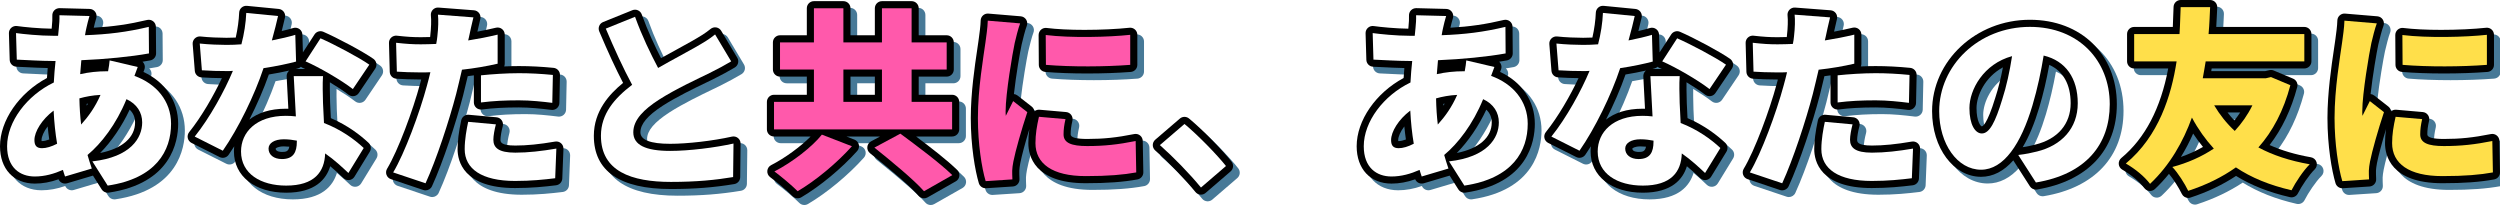 <?xml version="1.0" encoding="utf-8"?>
<!-- Generator: Adobe Illustrator 16.0.0, SVG Export Plug-In . SVG Version: 6.00 Build 0)  -->
<!DOCTYPE svg PUBLIC "-//W3C//DTD SVG 1.1//EN" "http://www.w3.org/Graphics/SVG/1.1/DTD/svg11.dtd">
<svg version="1.1" id="图层_1" xmlns="http://www.w3.org/2000/svg" xmlns:xlink="http://www.w3.org/1999/xlink" x="0px" y="0px"
	 viewBox="0 0 748.159 65" enable-background="new 0 0 748.159 65" xml:space="preserve">
<defs>
    <filter id="f2" x="0" y="0" width="200%" height="200%">
		<feOffset result="offOut" in="SourceGraphic" dx="2" dy="2" />
		<feGaussianBlur result="blurOut" in="offOut" stdDeviation="3" />
		<feBlend in="SourceGraphic" in2="blurOut" mode="normal" />
    </filter>
</defs>
<g>
	<g opacity="0.8" filter="url(#f2)">
		<path fill="#19577D" d="M42.934,21.527c0.097-0.27,0.184-0.505,0.258-0.691c0.23-0.575,0.198-1.222-0.088-1.771
			c-0.119-0.227-0.275-0.429-0.461-0.596c0.812-0.126,1.587-0.256,2.322-0.39c1.016-0.186,1.751-1.074,1.744-2.107l-0.058-7.946
			c-0.005-0.648-0.305-1.258-0.815-1.658c-0.51-0.399-1.173-0.544-1.805-0.394C38.688,7.25,33.781,7.968,28.058,8.29
			c0.203-0.869,0.414-1.767,0.751-2.877c0.193-0.635,0.079-1.324-0.31-1.862c-0.388-0.539-1.006-0.864-1.669-0.882l-8.99-0.232
			c-0.581-0.003-1.163,0.217-1.576,0.641s-0.631,1-0.602,1.591c0.042,0.822-0.02,2.13-0.166,3.51l-0.041,0.403
			C11.653,8.541,7.138,8.085,5.095,7.793C4.473,7.704,3.846,7.895,3.378,8.313C2.91,8.73,2.65,9.333,2.669,9.96l0.232,7.946
			c0.033,1.116,0.923,2.017,2.039,2.062C5.74,20,6.671,20.047,7.67,20.097c2.124,0.106,4.479,0.224,6.609,0.264
			c-0.086,0.974-0.162,1.97-0.226,2.985C5.722,27.815,0,36.058,0,43.769c0,6.789,4.09,11.174,10.42,11.174
			c2.305,0,4.643-0.422,7.095-1.285c0.424,0.986,1.524,1.505,2.559,1.197l7.75-2.302l2.607,4.126c0.394,0.622,1.075,0.99,1.797,0.99
			c0.104,0,0.208-0.008,0.312-0.023c18.755-2.775,20.78-15.334,20.78-20.604C53.319,30.246,49.478,24.574,42.934,21.527z
			 M14.737,41.745c-0.825,0.313-1.57,0.479-2.171,0.479c-0.046,0-0.086-0.002-0.122-0.004c-0.008-0.076-0.014-0.178-0.014-0.307
			c0-1.006,0.653-2.525,1.832-4.078C14.394,39.179,14.552,40.483,14.737,41.745z M26.344,31.003
			c-0.126,0.209-0.256,0.416-0.388,0.623c-0.008-0.178-0.015-0.356-0.022-0.536C26.071,31.06,26.208,31.031,26.344,31.003z
			 M38.8,32.814c1.07,1.001,1.625,2.295,1.625,3.821c0,4.516-3.857,7.839-10.456,9.152C33.39,42.315,36.477,37.786,38.8,32.814z"/>
		<path fill="#19577D" d="M111.744,17.608c-3.287-2.295-10.883-6.304-14.982-8.093c-0.955-0.418-2.07-0.081-2.636,0.793
			l-3.475,5.371l-0.154-5.322c-0.019-0.662-0.346-1.277-0.883-1.664c-0.537-0.386-1.225-0.5-1.858-0.309
			c-0.999,0.303-2.162,0.61-3.448,0.911c0.457-1.779,0.786-3.19,0.977-4.034c0.134-0.595,0.007-1.219-0.351-1.713
			c-0.357-0.495-0.91-0.812-1.517-0.871L73.904,1.75c-0.581-0.056-1.163,0.129-1.604,0.514c-0.441,0.385-0.704,0.934-0.727,1.519
			c-0.09,2.295-0.449,4.896-1.023,7.458c-0.927,0.046-1.842,0.069-2.768,0.069c-2.002,0-5.289-0.123-7.774-0.394
			c-0.636-0.071-1.257,0.148-1.711,0.589c-0.454,0.441-0.688,1.063-0.638,1.694l0.638,8.004c0.083,1.052,0.927,1.884,1.981,1.953
			c2.056,0.134,3.993,0.207,6.121,0.229c-2.436,5.17-6.054,11.512-9.786,16.153c-0.402,0.5-0.557,1.155-0.421,1.782
			c0.136,0.628,0.548,1.16,1.122,1.449l8.41,4.233c0.944,0.476,2.096,0.185,2.701-0.685c0.556-0.799,1.116-1.646,1.676-2.532
			c-0.064,0.515-0.096,1.032-0.096,1.55c0,7.377,6.285,12.334,15.64,12.334c8.679,0,11.996-4.049,13.182-7.92
			c1.416,1.172,2.663,2.34,3.745,3.354l0.238,0.223c0.466,0.437,1.101,0.639,1.738,0.555c0.633-0.086,1.194-0.451,1.528-0.996
			l4.582-7.482c0.526-0.859,0.377-1.971-0.358-2.66c-2.346-2.202-6.148-5.193-11.289-7.393l-0.046-0.938
			c-0.073-1.475-0.138-2.777-0.175-3.619l-0.034-1.499c-0.04-1.631-0.078-3.197-0.045-4.674c2.18,1.31,4.204,2.645,5.579,3.717
			c0.465,0.362,1.06,0.515,1.641,0.423c0.582-0.092,1.1-0.422,1.429-0.911l4.93-7.308C112.938,19.578,112.696,18.273,111.744,17.608
			z M84.95,43.808c0.521,0,1.066,0.029,1.643,0.09c-0.285,1.48-1.08,1.574-2.223,1.574c-0.313,0-1.876-0.049-1.878-1.008
			C82.542,44.356,83.17,43.808,84.95,43.808z M80.458,22.298c2.1-0.341,4.208-0.75,6.124-1.187c-0.077,0.061-0.149,0.127-0.217,0.2
			c-0.401,0.423-0.611,0.993-0.58,1.576l0.207,3.962c0.094,1.815,0.195,3.775,0.298,5.697c-0.251-0.007-0.504-0.01-0.76-0.01
			c-4.779,0-8.382,1.276-10.907,3.256C76.886,31.358,78.943,26.634,80.458,22.298z M90.057,19.976
			c0.161,0.139,0.343,0.253,0.541,0.34c0.238,0.104,0.486,0.214,0.74,0.332h-2.833c0.221-0.057,0.437-0.113,0.649-0.17
			C89.501,20.384,89.808,20.209,90.057,19.976z"/>
		<path fill="#19577D" d="M166.139,42.369c-4.738,0.811-8.531,1.188-11.938,1.188c-4.428,0-4.428-1.146-4.428-1.761
			c0-0.868,0.286-2.563,0.681-4.029c0.163-0.606,0.05-1.253-0.309-1.768s-0.927-0.845-1.552-0.901l-8.294-0.754
			c-1.07-0.096-2.043,0.617-2.271,1.668c-0.735,3.398-1.092,6.22-1.092,8.627c0,3.498,1.677,11.637,17.206,11.637
			c4.852,0,8.762-0.397,12.264-0.827c1.035-0.127,1.825-0.985,1.866-2.026l0.348-8.875c0.025-0.641-0.24-1.258-0.722-1.682
			C167.417,42.444,166.771,42.264,166.139,42.369z"/>
		<path fill="#19577D" d="M139.824,23.453l0.155-0.656c0.61-0.077,1.221-0.159,1.831-0.248v8.111c0,0.61,0.262,1.191,0.721,1.596
			c0.458,0.402,1.063,0.593,1.673,0.514c3.382-0.43,6.805-0.621,11.1-0.621c3.244,0,6.588,0.355,9.718,0.738
			c0.594,0.069,1.196-0.109,1.65-0.504c0.455-0.394,0.721-0.961,0.733-1.563l0.174-8.352c0.023-1.109-0.811-2.05-1.914-2.16
			c-3.487-0.349-7.07-0.533-10.361-0.533c-1.372,0-2.869,0.038-4.42,0.109c0.108-0.255,0.167-0.534,0.167-0.825v-8.7
			c0-0.651-0.298-1.266-0.81-1.669c-0.512-0.404-1.18-0.55-1.813-0.398c-1.813,0.435-3.673,0.829-5.559,1.179
			c0.271-1.249,0.592-2.688,0.864-3.742c0.157-0.609,0.037-1.257-0.33-1.769c-0.366-0.512-0.939-0.835-1.567-0.883l-10.614-0.812
			c-0.634-0.052-1.258,0.19-1.697,0.649c-0.44,0.459-0.651,1.092-0.576,1.724c0.157,1.311,0.085,3.751-0.182,6.01
			c-0.012,0.14-0.026,0.284-0.043,0.434c-0.904,0.029-1.858,0.052-2.768,0.052c-2.397,0-4.077-0.105-7.189-0.451
			c-0.607-0.067-1.221,0.132-1.673,0.548c-0.453,0.416-0.703,1.007-0.686,1.622l0.232,8.642c0.029,1.103,0.898,2,2,2.065
			c2.058,0.121,4.292,0.214,7.416,0.236c-0.012,0.042-0.023,0.084-0.034,0.126c-0.11,0.408-0.22,0.813-0.32,1.199
			c-2.102,7.839-6.565,19.908-9.86,25.379c-0.333,0.552-0.396,1.226-0.174,1.831s0.708,1.076,1.319,1.281l9.686,3.248
			c0.223,0.075,0.451,0.111,0.676,0.111c0.811,0,1.577-0.467,1.932-1.24c3.38-7.365,7.231-19.201,9.291-27.096
			C138.989,27.009,139.407,25.231,139.824,23.453z"/>
		<path fill="#19577D" d="M219.046,40.882c-5.675,1.268-13.284,2.153-18.502,2.153c-5.901,0-8.894-1.158-8.894-3.442
			c0-2.468,2.125-4.998,6.68-7.956c4.084-2.628,9.436-5.206,12.977-6.911c0.748-0.36,1.424-0.686,2.02-0.979
			c2.697-1.349,4.727-2.446,6.58-3.558c1.005-0.604,1.333-1.906,0.731-2.913l-4.813-8.062c-0.318-0.533-0.853-0.9-1.464-1.005
			c-0.61-0.104-1.238,0.062-1.716,0.458c-1.577,1.305-3.424,2.393-5.687,3.686c-1.113,0.647-2.607,1.461-4.337,2.404
			c-1.495,0.814-3.133,1.707-4.804,2.644c-1.749-3.417-3.934-7.992-5.77-13.094c-0.196-0.544-0.604-0.984-1.132-1.22
			c-0.527-0.235-1.127-0.248-1.665-0.031l-8.758,3.538c-0.528,0.213-0.949,0.63-1.167,1.156c-0.218,0.526-0.216,1.119,0.006,1.643
			c2.614,6.179,4.958,11.245,7.134,15.418c-4.107,3.359-8.752,8.429-8.752,15.827c0,10.57,7.76,15.93,23.063,15.93
			c6.981,0,12.831-0.457,18.967-1.479c1.016-0.169,1.764-1.042,1.776-2.073l0.116-10.033c0.007-0.649-0.282-1.267-0.787-1.676
			C220.344,40.896,219.679,40.739,219.046,40.882z"/>
		<path fill="#19577D" d="M274.153,40.849h10.78c1.174,0,2.126-0.951,2.126-2.125v-8.236c0-1.174-0.952-2.126-2.126-2.126h-9.996
			v-5.434h8.372c1.174,0,2.126-0.952,2.126-2.126v-8.12c0-1.174-0.952-2.126-2.126-2.126h-8.372V2.474
			c0-1.174-0.952-2.126-2.126-2.126h-8.874c-1.174,0-2.126,0.952-2.126,2.126v8.082h-7.29V2.474c0-1.174-0.952-2.126-2.126-2.126
			h-8.815c-1.174,0-2.126,0.952-2.126,2.126v8.082h-8.024c-1.174,0-2.126,0.952-2.126,2.126v8.12c0,1.174,0.952,2.126,2.126,2.126
			h8.024v5.434h-9.822c-1.174,0-2.126,0.952-2.126,2.126v8.236c0,1.174,0.952,2.125,2.126,2.125h10.966
			c-3.025,3.041-7.694,6.461-11.818,8.567c-0.656,0.335-1.092,0.987-1.152,1.722s0.266,1.447,0.86,1.885
			c1.841,1.354,4.979,3.969,6.716,5.705c0.685,0.686,1.748,0.818,2.583,0.328c5.652-3.332,12.068-8.646,16.744-13.869
			c0.465-0.52,0.646-1.234,0.483-1.914c-0.163-0.679-0.649-1.234-1.3-1.486l-2.421-0.938h10.08l-2.704,1.453
			c-0.629,0.338-1.046,0.969-1.111,1.68s0.231,1.407,0.789,1.854c7.417,5.936,12.324,10.24,14.583,12.797
			c0.415,0.471,1,0.719,1.594,0.719c0.358,0,0.72-0.09,1.05-0.277l8.468-4.814c0.579-0.329,0.971-0.911,1.057-1.572
			c0.086-0.66-0.142-1.324-0.617-1.791C283.523,47.983,278.488,44.095,274.153,40.849z M261.812,22.928v5.434h-7.29v-5.434H261.812z
			"/>
		<path fill="#19577D" d="M341.191,40.546c-0.491-0.395-1.131-0.551-1.75-0.428c-5.277,1.056-9.225,1.467-14.083,1.467
			c-3.284,0-4.95-0.455-4.95-1.354c0-1.296,0.143-2.41,0.528-4.113c0.135-0.599,0.005-1.227-0.356-1.723
			c-0.362-0.495-0.92-0.811-1.532-0.863l-7.946-0.697c-0.577-0.057-1.133,0.139-1.553,0.49c-0.062-0.557-0.343-1.08-0.805-1.439
			l-4.234-3.306c-0.315-0.247-0.69-0.396-1.08-0.438c0.607-5.527,1.809-12.498,2.311-14.825c0.298-1.342,1.104-4.504,1.517-5.514
			c0.256-0.627,0.199-1.338-0.155-1.916c-0.354-0.577-0.961-0.952-1.635-1.008l-9.686-0.812c-0.582-0.047-1.159,0.145-1.596,0.535
			c-0.436,0.39-0.691,0.942-0.707,1.526c-0.046,1.688-0.328,3.73-0.555,5.372l-0.122,0.893c-0.094,0.687-0.217,1.515-0.358,2.458
			c-0.72,4.833-1.924,12.92-1.924,20.45c0,8.447,1.298,15.793,2.409,19.516c0.27,0.904,1.103,1.518,2.036,1.518
			c0.046,0,0.093-0.002,0.139-0.004l8.003-0.522c1.169-0.076,2.056-1.084,1.984-2.253c-0.054-0.863-0.054-1.875-0.054-2.479
			c0-0.33,0.146-1.557,0.308-2.316c0.439-2.232,1.495-6.154,2.708-10.135c-0.212,1.496-0.309,2.855-0.309,4.215
			c0,3.604,1.671,11.986,17.148,11.986c6.477,0,11.265-0.352,15.524-1.138c1.023-0.188,1.759-1.091,1.739-2.13l-0.174-9.396
			C341.973,41.534,341.682,40.941,341.191,40.546z"/>
		<path fill="#19577D" d="M312.83,21.528c3.646,0.304,7.977,0.464,12.522,0.464c4.597,0,9.108-0.16,13.047-0.463
			c1.107-0.085,1.963-1.009,1.963-2.12v-8.99c0-0.604-0.256-1.179-0.706-1.582c-0.449-0.403-1.049-0.598-1.649-0.532
			c-3.664,0.396-8.697,0.632-13.463,0.632c-4.405,0-8.325-0.197-11.334-0.57c-0.61-0.076-1.217,0.115-1.675,0.521
			c-0.457,0.407-0.717,0.99-0.713,1.602l0.058,8.932C310.887,20.524,311.733,21.437,312.83,21.528z"/>
		<path fill="#19577D" d="M355.833,35.462c-0.797-0.66-1.956-0.65-2.741,0.023l-7.366,6.322c-0.466,0.4-0.737,0.982-0.741,1.598
			s0.257,1.201,0.718,1.608c4.083,3.609,8.816,8.499,12.059,12.456c0.363,0.443,0.89,0.721,1.46,0.771
			c0.062,0.005,0.123,0.008,0.185,0.008c0.507,0,1-0.182,1.387-0.516l7.482-6.438c0.862-0.741,0.988-2.029,0.285-2.924
			C366.042,45.167,360.196,39.077,355.833,35.462z"/>
		<path fill="#19577D" d="M448.933,21.527c0.098-0.27,0.184-0.505,0.258-0.691c0.23-0.575,0.198-1.222-0.088-1.771
			c-0.119-0.227-0.275-0.429-0.461-0.596c0.811-0.126,1.587-0.256,2.321-0.39c1.016-0.186,1.751-1.074,1.743-2.107l-0.057-7.946
			c-0.006-0.648-0.305-1.258-0.815-1.658c-0.51-0.399-1.175-0.544-1.806-0.394c-5.34,1.276-10.248,1.994-15.971,2.316
			c0.203-0.869,0.414-1.767,0.752-2.877c0.192-0.635,0.078-1.324-0.311-1.862s-1.006-0.864-1.67-0.882l-8.989-0.232
			c-0.593-0.003-1.163,0.217-1.576,0.641s-0.632,1-0.603,1.591c0.042,0.822-0.02,2.13-0.165,3.51l-0.04,0.403
			c-3.803-0.041-8.318-0.496-10.361-0.788c-0.621-0.089-1.25,0.101-1.717,0.519c-0.469,0.417-0.729,1.021-0.709,1.647l0.231,7.946
			c0.032,1.116,0.923,2.017,2.038,2.062c0.801,0.033,1.732,0.08,2.73,0.129c2.125,0.106,4.479,0.224,6.609,0.264
			c-0.086,0.974-0.161,1.97-0.226,2.985C411.722,27.815,406,36.058,406,43.769c0,6.789,4.09,11.174,10.42,11.174
			c2.305,0,4.643-0.422,7.096-1.285c0.424,0.986,1.525,1.505,2.559,1.197l7.749-2.302l2.607,4.126
			c0.394,0.622,1.075,0.99,1.797,0.99c0.104,0,0.208-0.008,0.312-0.023c18.756-2.775,20.78-15.334,20.78-20.604
			C459.319,30.246,455.478,24.574,448.933,21.527z M420.738,41.745c-0.826,0.313-1.57,0.479-2.172,0.479
			c-0.046,0-0.086-0.002-0.121-0.004c-0.009-0.076-0.015-0.178-0.015-0.307c0-1.006,0.653-2.525,1.832-4.078
			C420.394,39.179,420.552,40.483,420.738,41.745z M432.344,31.003c-0.126,0.209-0.256,0.416-0.388,0.623
			c-0.008-0.178-0.016-0.356-0.022-0.536C432.071,31.06,432.208,31.031,432.344,31.003z M444.8,32.814
			c1.07,1.001,1.625,2.295,1.625,3.821c0,4.516-3.857,7.839-10.456,9.152C439.39,42.315,442.477,37.786,444.8,32.814z"/>
		<path fill="#19577D" d="M517.744,17.608c-3.287-2.294-10.883-6.303-14.982-8.093c-0.955-0.418-2.07-0.081-2.635,0.793
			l-3.477,5.372l-0.154-5.322c-0.02-0.662-0.346-1.277-0.883-1.664c-0.539-0.387-1.227-0.501-1.857-0.309
			c-1,0.303-2.162,0.61-3.449,0.911c0.457-1.783,0.787-3.193,0.977-4.035c0.135-0.595,0.006-1.219-0.352-1.713
			s-0.908-0.811-1.516-0.87l-9.512-0.928c-0.58-0.06-1.163,0.129-1.604,0.513c-0.44,0.385-0.704,0.934-0.727,1.519
			c-0.091,2.297-0.449,4.898-1.024,7.458c-0.927,0.046-1.842,0.069-2.767,0.069c-2.002,0-5.289-0.123-7.774-0.394
			c-0.635-0.071-1.257,0.148-1.712,0.589c-0.453,0.441-0.688,1.063-0.637,1.694l0.637,8.004c0.084,1.052,0.928,1.884,1.981,1.953
			c2.056,0.134,3.993,0.207,6.121,0.229c-2.437,5.17-6.054,11.512-9.786,16.153c-0.402,0.5-0.557,1.155-0.42,1.782
			c0.136,0.628,0.548,1.16,1.121,1.449l8.41,4.233c0.943,0.476,2.096,0.185,2.701-0.685c0.556-0.799,1.116-1.646,1.677-2.533
			c-0.064,0.516-0.096,1.033-0.096,1.551c0,7.377,6.285,12.334,15.64,12.334c8.678,0,11.994-4.049,13.182-7.92
			c1.414,1.172,2.662,2.34,3.744,3.354l0.238,0.223c0.467,0.437,1.105,0.639,1.738,0.555c0.633-0.086,1.193-0.451,1.527-0.996
			l4.582-7.482c0.527-0.859,0.377-1.971-0.357-2.66c-2.346-2.201-6.146-5.193-11.289-7.392l-0.051-1.038
			c-0.072-1.434-0.135-2.699-0.17-3.52l-0.033-1.476c-0.041-1.639-0.078-3.213-0.047-4.697c2.18,1.31,4.205,2.646,5.58,3.717
			c0.465,0.363,1.059,0.515,1.641,0.423s1.098-0.422,1.428-0.911l4.93-7.308C518.939,19.578,518.695,18.273,517.744,17.608z
			 M490.949,43.808c0.521,0,1.066,0.029,1.645,0.09c-0.287,1.48-1.08,1.574-2.225,1.574c-0.313,0-1.875-0.049-1.877-1.008
			C488.541,44.356,489.17,43.808,490.949,43.808z M486.459,22.298c2.1-0.341,4.207-0.75,6.123-1.187
			c-0.076,0.061-0.148,0.127-0.217,0.2c-0.402,0.423-0.611,0.993-0.58,1.576l0.207,3.98c0.094,1.81,0.195,3.764,0.299,5.679
			c-0.252-0.007-0.506-0.01-0.762-0.01c-4.779,0-8.381,1.276-10.907,3.257C482.887,31.358,484.943,26.634,486.459,22.298z
			 M496.057,19.976c0.16,0.139,0.342,0.253,0.541,0.34c0.238,0.104,0.484,0.214,0.74,0.332h-2.834
			c0.221-0.057,0.438-0.113,0.65-0.17C495.5,20.384,495.809,20.209,496.057,19.976z"/>
		<path fill="#19577D" d="M572.139,42.369c-4.738,0.811-8.531,1.188-11.938,1.188c-4.428,0-4.428-1.146-4.428-1.761
			c0-0.87,0.287-2.564,0.682-4.028c0.162-0.606,0.051-1.254-0.309-1.769s-0.928-0.845-1.553-0.901l-8.295-0.754
			c-1.066-0.093-2.043,0.618-2.27,1.668c-0.734,3.402-1.092,6.225-1.092,8.627c0,3.498,1.678,11.637,17.207,11.637
			c4.85,0,8.76-0.397,12.264-0.827c1.035-0.127,1.824-0.985,1.865-2.026l0.348-8.875c0.025-0.641-0.24-1.258-0.721-1.681
			C573.418,42.444,572.771,42.265,572.139,42.369z"/>
		<path fill="#19577D" d="M545.824,23.452l0.154-0.655c0.609-0.077,1.221-0.159,1.83-0.248v8.111c0,0.61,0.264,1.191,0.721,1.596
			c0.459,0.402,1.066,0.593,1.674,0.514c3.381-0.43,6.805-0.621,11.1-0.621c3.244,0,6.588,0.355,9.717,0.738
			c0.602,0.069,1.197-0.109,1.652-0.504c0.453-0.394,0.721-0.961,0.732-1.563l0.174-8.352c0.023-1.109-0.811-2.05-1.914-2.16
			c-3.486-0.349-7.07-0.533-10.361-0.533c-1.371,0-2.867,0.038-4.42,0.109c0.107-0.255,0.166-0.534,0.166-0.825v-8.7
			c0-0.651-0.299-1.266-0.809-1.669c-0.512-0.403-1.18-0.551-1.813-0.398c-1.814,0.435-3.674,0.83-5.559,1.179
			c0.27-1.245,0.592-2.689,0.863-3.743c0.156-0.609,0.035-1.256-0.33-1.768c-0.365-0.512-0.939-0.835-1.566-0.883l-10.613-0.812
			c-0.631-0.052-1.258,0.19-1.697,0.649c-0.441,0.459-0.652,1.092-0.576,1.724c0.156,1.309,0.086,3.749-0.182,6.007
			c-0.012,0.141-0.027,0.286-0.045,0.437c-0.902,0.029-1.857,0.052-2.766,0.052c-2.369,0-4.115-0.109-7.189-0.451
			c-0.609-0.067-1.221,0.132-1.674,0.548s-0.703,1.007-0.686,1.622l0.23,8.642c0.029,1.103,0.898,2,2,2.065
			c2.059,0.122,4.309,0.232,7.416,0.236c-0.012,0.044-0.023,0.089-0.035,0.133c-0.109,0.405-0.219,0.808-0.32,1.192
			c-2.1,7.837-6.563,19.905-9.859,25.379c-0.332,0.552-0.396,1.226-0.174,1.831s0.709,1.076,1.32,1.281l9.686,3.248
			c0.225,0.075,0.451,0.111,0.676,0.111c0.811,0,1.578-0.467,1.934-1.24c3.379-7.365,7.23-19.202,9.289-27.096
			C544.988,27.009,545.406,25.23,545.824,23.452z"/>
		<path fill="#19577D" d="M607.473,5.916c-16.141,0-29.271,12.271-29.271,27.355c0,11.015,6.438,19.642,14.654,19.642
			c3.549,0,6.787-1.67,9.643-4.924l4.98,7.772c0.395,0.616,1.074,0.979,1.791,0.979c0.115,0,0.232-0.01,0.35-0.029
			c15.172-2.529,23.873-11.834,23.873-25.529C633.492,16.306,622.793,5.916,607.473,5.916z M593.088,37.815
			c-0.322,0-1.586-1.429-1.586-5.473c0-3.664,2.479-9.266,7.9-12.183c-0.639,3.348-1.404,6.41-2.26,9.013
			C594.588,37.572,593.234,37.815,593.088,37.815z M610.264,32.194c1.199-4.044,2.188-8.245,3.004-12.777
			c4.15,1.839,6.404,5.834,6.404,11.476c0,6.215-3.85,10.726-10.57,12.379c-1.277,0.32-2.393,0.568-3.783,0.781
			C607.191,40.907,608.85,36.942,610.264,32.194z"/>
		<path fill="#19577D" d="M691.59,47.069c-4.645-0.813-8.797-2.041-12.385-3.664c3.707-4.793,6.486-10.62,8.273-17.361
			c0.271-1.025-0.254-2.094-1.232-2.505l-5.801-2.436c-0.412-0.174-0.865-0.212-1.301-0.111l-1.271,0.293h-16.127
			c0.037-0.224,0.074-0.446,0.109-0.668c0.008-0.042,0.014-0.084,0.021-0.126H689.6c1.174,0,2.125-0.952,2.125-2.126v-8.178
			c0-1.174-0.951-2.126-2.125-2.126h-26.355c0.094-1.425,0.15-2.739,0.199-3.871c0.029-0.702,0.059-1.354,0.092-1.948
			c0.031-0.583-0.178-1.154-0.58-1.579C662.555,0.24,661.996,0,661.412,0h-8.816c-1.125,0-2.055,0.875-2.123,1.998
			c-0.047,0.78-0.074,1.701-0.107,2.744c-0.031,1.017-0.064,2.122-0.123,3.32h-11.566c-1.174,0-2.125,0.952-2.125,2.126v8.178
			c0,1.174,0.951,2.126,2.125,2.126h10.186c-2.225,11.908-6.939,20.917-14.037,26.802c-0.535,0.443-0.818,1.121-0.76,1.813
			c0.057,0.692,0.449,1.313,1.051,1.662c2.756,1.599,5.109,3.568,6.631,5.548c0.367,0.476,0.918,0.775,1.516,0.822
			c0.596,0.049,1.189-0.159,1.629-0.57c1.484-1.4,2.885-2.916,4.199-4.545c1.377,1.625,2.977,4.205,3.855,6.015
			c0.365,0.748,1.117,1.196,1.912,1.196c0.219,0,0.441-0.034,0.66-0.105c5.055-1.648,9.637-3.828,13.643-6.486
			c4.553,2.83,9.848,4.916,16.135,6.363c0.955,0.22,1.938-0.244,2.377-1.121c1.066-2.132,3.395-5.611,5.031-7.195
			c0.574-0.557,0.787-1.388,0.553-2.152C693.02,47.774,692.377,47.206,691.59,47.069z M666.615,33.657h3.789
			c-0.537,0.826-1.121,1.631-1.748,2.413C667.936,35.302,667.258,34.499,666.615,33.657z M656.332,39.97
			c0.912,1.387,1.895,2.723,2.941,4.002c-2.059,1.18-4.27,2.183-6.611,2.998C654.012,44.788,655.236,42.452,656.332,39.97z"/>
		<path fill="#19577D" d="M718.828,21.528c3.648,0.304,7.979,0.464,12.523,0.464c4.596,0,9.107-0.16,13.047-0.463
			c1.107-0.085,1.963-1.009,1.963-2.12v-8.99c0-0.604-0.256-1.179-0.705-1.582s-1.049-0.598-1.648-0.532
			c-3.664,0.396-8.697,0.632-13.465,0.632c-4.404,0-8.324-0.197-11.334-0.57c-0.613-0.074-1.217,0.115-1.674,0.521
			s-0.717,0.99-0.713,1.602l0.057,8.932C716.887,20.524,717.732,21.437,718.828,21.528z"/>
		<path fill="#19577D" d="M747.984,42.163c-0.012-0.629-0.303-1.222-0.793-1.617c-0.49-0.395-1.129-0.551-1.75-0.428
			c-5.275,1.056-9.225,1.467-14.082,1.467c-3.285,0-4.949-0.455-4.949-1.354c0-1.296,0.143-2.41,0.527-4.113
			c0.135-0.599,0.006-1.227-0.357-1.723c-0.361-0.495-0.92-0.811-1.531-0.863l-7.945-0.697c-0.574-0.054-1.135,0.137-1.553,0.49
			c-0.063-0.557-0.344-1.08-0.805-1.439l-4.232-3.306c-0.316-0.247-0.691-0.396-1.08-0.438c0.607-5.526,1.807-12.497,2.309-14.824
			c0.299-1.345,1.107-4.51,1.518-5.514c0.256-0.626,0.199-1.338-0.154-1.916s-0.961-0.952-1.635-1.009l-9.688-0.812
			c-0.59-0.052-1.16,0.145-1.596,0.535c-0.436,0.39-0.691,0.942-0.707,1.527c-0.045,1.689-0.328,3.734-0.555,5.376l-0.123,0.888
			c-0.094,0.686-0.217,1.514-0.357,2.457c-0.719,4.833-1.924,12.921-1.924,20.452c0,8.447,1.299,15.793,2.41,19.516
			c0.27,0.904,1.102,1.518,2.035,1.518c0.047,0,0.094-0.002,0.141-0.004l8.004-0.522c1.17-0.076,2.057-1.085,1.982-2.255
			c-0.055-0.861-0.055-1.873-0.055-2.477c0-0.33,0.146-1.557,0.309-2.316c0.439-2.233,1.496-6.154,2.709-10.135
			c-0.213,1.496-0.309,2.855-0.309,4.215c0,3.604,1.67,11.986,17.148,11.986c6.477,0,11.264-0.352,15.521-1.138
			c1.023-0.188,1.76-1.091,1.74-2.13L747.984,42.163z"/>
	</g>
	<g>
		<path d="M42.934,21.527c0.097-0.27,0.184-0.505,0.258-0.691c0.23-0.575,0.198-1.222-0.088-1.771
			c-0.119-0.227-0.275-0.429-0.461-0.596c0.812-0.126,1.587-0.256,2.322-0.39c1.016-0.186,1.751-1.074,1.744-2.107l-0.058-7.946
			c-0.005-0.648-0.305-1.258-0.815-1.658c-0.51-0.399-1.173-0.544-1.805-0.394C38.688,7.25,33.781,7.968,28.058,8.29
			c0.203-0.869,0.414-1.767,0.751-2.877c0.193-0.635,0.079-1.324-0.31-1.862c-0.388-0.539-1.006-0.864-1.669-0.882l-8.99-0.232
			c-0.581-0.003-1.163,0.217-1.576,0.641s-0.631,1-0.602,1.591c0.042,0.822-0.02,2.13-0.166,3.51l-0.041,0.403
			C11.653,8.541,7.138,8.085,5.095,7.793C4.473,7.704,3.846,7.895,3.378,8.313C2.91,8.73,2.65,9.333,2.669,9.96l0.232,7.946
			c0.033,1.116,0.923,2.017,2.039,2.062C5.74,20,6.671,20.047,7.67,20.097c2.124,0.106,4.479,0.224,6.609,0.264
			c-0.086,0.974-0.162,1.97-0.226,2.985C5.722,27.815,0,36.058,0,43.769c0,6.789,4.09,11.174,10.42,11.174
			c2.305,0,4.643-0.422,7.095-1.285c0.424,0.986,1.524,1.505,2.559,1.197l7.75-2.302l2.607,4.126c0.394,0.622,1.075,0.99,1.797,0.99
			c0.104,0,0.208-0.008,0.312-0.023c18.755-2.775,20.78-15.334,20.78-20.604C53.319,30.246,49.478,24.574,42.934,21.527z
			 M14.737,41.745c-0.825,0.313-1.57,0.479-2.171,0.479c-0.046,0-0.086-0.002-0.122-0.004c-0.008-0.076-0.014-0.178-0.014-0.307
			c0-1.006,0.653-2.525,1.832-4.078C14.394,39.179,14.552,40.483,14.737,41.745z M26.344,31.003
			c-0.126,0.209-0.256,0.416-0.388,0.623c-0.008-0.178-0.015-0.356-0.022-0.536C26.071,31.06,26.208,31.031,26.344,31.003z
			 M38.8,32.814c1.07,1.001,1.625,2.295,1.625,3.821c0,4.516-3.857,7.839-10.456,9.152C33.39,42.315,36.477,37.786,38.8,32.814z"/>
		<path d="M111.744,17.608c-3.287-2.295-10.883-6.304-14.982-8.093c-0.955-0.418-2.07-0.081-2.636,0.793l-3.475,5.371l-0.154-5.322
			c-0.019-0.662-0.346-1.277-0.883-1.664c-0.537-0.386-1.225-0.5-1.858-0.309c-0.999,0.303-2.162,0.61-3.448,0.911
			c0.457-1.779,0.786-3.19,0.977-4.034c0.134-0.595,0.007-1.219-0.351-1.713c-0.357-0.495-0.91-0.812-1.517-0.871L73.904,1.75
			c-0.581-0.056-1.163,0.129-1.604,0.514c-0.441,0.385-0.704,0.934-0.727,1.519c-0.09,2.295-0.449,4.896-1.023,7.458
			c-0.927,0.046-1.842,0.069-2.768,0.069c-2.002,0-5.289-0.123-7.774-0.394c-0.636-0.071-1.257,0.148-1.711,0.589
			c-0.454,0.441-0.688,1.063-0.638,1.694l0.638,8.004c0.083,1.052,0.927,1.884,1.981,1.953c2.056,0.134,3.993,0.207,6.121,0.229
			c-2.436,5.17-6.054,11.512-9.786,16.153c-0.402,0.5-0.557,1.155-0.421,1.782c0.136,0.628,0.548,1.16,1.122,1.449l8.41,4.233
			c0.944,0.476,2.096,0.185,2.701-0.685c0.556-0.799,1.116-1.646,1.676-2.532c-0.064,0.515-0.096,1.032-0.096,1.55
			c0,7.377,6.285,12.334,15.64,12.334c8.679,0,11.996-4.049,13.182-7.92c1.416,1.172,2.663,2.34,3.745,3.354l0.238,0.223
			c0.466,0.437,1.101,0.639,1.738,0.555c0.633-0.086,1.194-0.451,1.528-0.996l4.582-7.482c0.526-0.859,0.377-1.971-0.358-2.66
			c-2.346-2.202-6.148-5.193-11.289-7.393l-0.046-0.938c-0.073-1.475-0.138-2.777-0.175-3.619l-0.034-1.499
			c-0.04-1.631-0.078-3.197-0.045-4.674c2.18,1.31,4.204,2.645,5.579,3.717c0.465,0.362,1.06,0.515,1.641,0.423
			c0.582-0.092,1.1-0.422,1.429-0.911l4.93-7.308C112.938,19.578,112.696,18.273,111.744,17.608z M84.95,43.808
			c0.521,0,1.066,0.029,1.643,0.09c-0.285,1.48-1.08,1.574-2.223,1.574c-0.313,0-1.876-0.049-1.878-1.008
			C82.542,44.356,83.17,43.808,84.95,43.808z M80.458,22.298c2.1-0.341,4.208-0.75,6.124-1.187c-0.077,0.061-0.149,0.127-0.217,0.2
			c-0.401,0.423-0.611,0.993-0.58,1.576l0.207,3.962c0.094,1.815,0.195,3.775,0.298,5.697c-0.251-0.007-0.504-0.01-0.76-0.01
			c-4.779,0-8.382,1.276-10.907,3.256C76.886,31.358,78.943,26.634,80.458,22.298z M90.057,19.976
			c0.161,0.139,0.343,0.253,0.541,0.34c0.238,0.104,0.486,0.214,0.74,0.332h-2.833c0.221-0.057,0.437-0.113,0.649-0.17
			C89.501,20.384,89.808,20.209,90.057,19.976z"/>
		<path d="M166.139,42.369c-4.738,0.811-8.531,1.188-11.938,1.188c-4.428,0-4.428-1.146-4.428-1.761
			c0-0.868,0.286-2.563,0.681-4.029c0.163-0.606,0.05-1.253-0.309-1.768s-0.927-0.845-1.552-0.901l-8.294-0.754
			c-1.07-0.096-2.043,0.617-2.271,1.668c-0.735,3.398-1.092,6.22-1.092,8.627c0,3.498,1.677,11.637,17.206,11.637
			c4.852,0,8.762-0.397,12.264-0.827c1.035-0.127,1.825-0.985,1.866-2.026l0.348-8.875c0.025-0.641-0.24-1.258-0.722-1.682
			C167.417,42.444,166.771,42.264,166.139,42.369z"/>
		<path d="M139.824,23.453l0.155-0.656c0.61-0.077,1.221-0.159,1.831-0.248v8.111c0,0.61,0.262,1.191,0.721,1.596
			c0.458,0.402,1.063,0.593,1.673,0.514c3.382-0.43,6.805-0.621,11.1-0.621c3.244,0,6.588,0.355,9.718,0.738
			c0.594,0.069,1.196-0.109,1.65-0.504c0.455-0.394,0.721-0.961,0.733-1.563l0.174-8.352c0.023-1.109-0.811-2.05-1.914-2.16
			c-3.487-0.349-7.07-0.533-10.361-0.533c-1.372,0-2.869,0.038-4.42,0.109c0.108-0.255,0.167-0.534,0.167-0.825v-8.7
			c0-0.651-0.298-1.266-0.81-1.669c-0.512-0.404-1.18-0.55-1.813-0.398c-1.813,0.435-3.673,0.829-5.559,1.179
			c0.271-1.249,0.592-2.688,0.864-3.742c0.157-0.609,0.037-1.257-0.33-1.769c-0.366-0.512-0.939-0.835-1.567-0.883l-10.614-0.812
			c-0.634-0.052-1.258,0.19-1.697,0.649c-0.44,0.459-0.651,1.092-0.576,1.724c0.157,1.311,0.085,3.751-0.182,6.01
			c-0.012,0.14-0.026,0.284-0.043,0.434c-0.904,0.029-1.858,0.052-2.768,0.052c-2.397,0-4.077-0.105-7.189-0.451
			c-0.607-0.067-1.221,0.132-1.673,0.548c-0.453,0.416-0.703,1.007-0.686,1.622l0.232,8.642c0.029,1.103,0.898,2,2,2.065
			c2.058,0.121,4.292,0.214,7.416,0.236c-0.012,0.042-0.023,0.084-0.034,0.126c-0.11,0.408-0.22,0.813-0.32,1.199
			c-2.102,7.839-6.565,19.908-9.86,25.379c-0.333,0.552-0.396,1.226-0.174,1.831s0.708,1.076,1.319,1.281l9.686,3.248
			c0.223,0.075,0.451,0.111,0.676,0.111c0.811,0,1.577-0.467,1.932-1.24c3.38-7.365,7.231-19.201,9.291-27.096
			C138.989,27.009,139.407,25.231,139.824,23.453z"/>
		<path d="M219.046,40.882c-5.675,1.268-13.284,2.153-18.502,2.153c-5.901,0-8.894-1.158-8.894-3.442
			c0-2.468,2.125-4.998,6.68-7.956c4.084-2.628,9.436-5.206,12.977-6.911c0.748-0.36,1.424-0.686,2.02-0.979
			c2.697-1.349,4.727-2.446,6.58-3.558c1.005-0.604,1.333-1.906,0.731-2.913l-4.813-8.062c-0.318-0.533-0.853-0.9-1.464-1.005
			c-0.61-0.104-1.238,0.062-1.716,0.458c-1.577,1.305-3.424,2.393-5.687,3.686c-1.113,0.647-2.607,1.461-4.337,2.404
			c-1.495,0.814-3.133,1.707-4.804,2.644c-1.749-3.417-3.934-7.992-5.77-13.094c-0.196-0.544-0.604-0.984-1.132-1.22
			c-0.527-0.235-1.127-0.248-1.665-0.031l-8.758,3.538c-0.528,0.213-0.949,0.63-1.167,1.156c-0.218,0.526-0.216,1.119,0.006,1.643
			c2.614,6.179,4.958,11.245,7.134,15.418c-4.107,3.359-8.752,8.429-8.752,15.827c0,10.57,7.76,15.93,23.063,15.93
			c6.981,0,12.831-0.457,18.967-1.479c1.016-0.169,1.764-1.042,1.776-2.073l0.116-10.033c0.007-0.649-0.282-1.267-0.787-1.676
			C220.344,40.896,219.679,40.739,219.046,40.882z"/>
		<path d="M274.153,40.849h10.78c1.174,0,2.126-0.951,2.126-2.125v-8.236c0-1.174-0.952-2.126-2.126-2.126h-9.996v-5.434h8.372
			c1.174,0,2.126-0.952,2.126-2.126v-8.12c0-1.174-0.952-2.126-2.126-2.126h-8.372V2.474c0-1.174-0.952-2.126-2.126-2.126h-8.874
			c-1.174,0-2.126,0.952-2.126,2.126v8.082h-7.29V2.474c0-1.174-0.952-2.126-2.126-2.126h-8.815c-1.174,0-2.126,0.952-2.126,2.126
			v8.082h-8.024c-1.174,0-2.126,0.952-2.126,2.126v8.12c0,1.174,0.952,2.126,2.126,2.126h8.024v5.434h-9.822
			c-1.174,0-2.126,0.952-2.126,2.126v8.236c0,1.174,0.952,2.125,2.126,2.125h10.966c-3.025,3.041-7.694,6.461-11.818,8.567
			c-0.656,0.335-1.092,0.987-1.152,1.722s0.266,1.447,0.86,1.885c1.841,1.354,4.979,3.969,6.716,5.705
			c0.685,0.686,1.748,0.818,2.583,0.328c5.652-3.332,12.068-8.646,16.744-13.869c0.465-0.52,0.646-1.234,0.483-1.914
			c-0.163-0.679-0.649-1.234-1.3-1.486l-2.421-0.938h10.08l-2.704,1.453c-0.629,0.338-1.046,0.969-1.111,1.68
			s0.231,1.407,0.789,1.854c7.417,5.936,12.324,10.24,14.583,12.797c0.415,0.471,1,0.719,1.594,0.719c0.358,0,0.72-0.09,1.05-0.277
			l8.468-4.814c0.579-0.329,0.971-0.911,1.057-1.572c0.086-0.66-0.142-1.324-0.617-1.791
			C283.523,47.983,278.488,44.095,274.153,40.849z M261.812,22.928v5.434h-7.29v-5.434H261.812z"/>
		<path d="M341.191,40.546c-0.491-0.395-1.131-0.551-1.75-0.428c-5.277,1.056-9.225,1.467-14.083,1.467
			c-3.284,0-4.95-0.455-4.95-1.354c0-1.296,0.143-2.41,0.528-4.113c0.135-0.599,0.005-1.227-0.356-1.723
			c-0.362-0.495-0.92-0.811-1.532-0.863l-7.946-0.697c-0.577-0.057-1.133,0.139-1.553,0.49c-0.062-0.557-0.343-1.08-0.805-1.439
			l-4.234-3.306c-0.315-0.247-0.69-0.396-1.08-0.438c0.607-5.527,1.809-12.498,2.311-14.825c0.298-1.342,1.104-4.504,1.517-5.514
			c0.256-0.627,0.199-1.338-0.155-1.916c-0.354-0.577-0.961-0.952-1.635-1.008l-9.686-0.812c-0.582-0.047-1.159,0.145-1.596,0.535
			c-0.436,0.39-0.691,0.942-0.707,1.526c-0.046,1.688-0.328,3.73-0.555,5.372l-0.122,0.893c-0.094,0.687-0.217,1.515-0.358,2.458
			c-0.72,4.833-1.924,12.92-1.924,20.45c0,8.447,1.298,15.793,2.409,19.516c0.27,0.904,1.103,1.518,2.036,1.518
			c0.046,0,0.093-0.002,0.139-0.004l8.003-0.522c1.169-0.076,2.056-1.084,1.984-2.253c-0.054-0.863-0.054-1.875-0.054-2.479
			c0-0.33,0.146-1.557,0.308-2.316c0.439-2.232,1.495-6.154,2.708-10.135c-0.212,1.496-0.309,2.855-0.309,4.215
			c0,3.604,1.671,11.986,17.148,11.986c6.477,0,11.265-0.352,15.524-1.138c1.023-0.188,1.759-1.091,1.739-2.13l-0.174-9.396
			C341.973,41.534,341.682,40.941,341.191,40.546z"/>
		<path d="M312.83,21.528c3.646,0.304,7.977,0.464,12.522,0.464c4.597,0,9.108-0.16,13.047-0.463
			c1.107-0.085,1.963-1.009,1.963-2.12v-8.99c0-0.604-0.256-1.179-0.706-1.582c-0.449-0.403-1.049-0.598-1.649-0.532
			c-3.664,0.396-8.697,0.632-13.463,0.632c-4.405,0-8.325-0.197-11.334-0.57c-0.61-0.076-1.217,0.115-1.675,0.521
			c-0.457,0.407-0.717,0.99-0.713,1.602l0.058,8.932C310.887,20.524,311.733,21.437,312.83,21.528z"/>
		<path d="M355.833,35.462c-0.797-0.66-1.956-0.65-2.741,0.023l-7.366,6.322c-0.466,0.4-0.737,0.982-0.741,1.598
			s0.257,1.201,0.718,1.608c4.083,3.609,8.816,8.499,12.059,12.456c0.363,0.443,0.89,0.721,1.46,0.771
			c0.062,0.005,0.123,0.008,0.185,0.008c0.507,0,1-0.182,1.387-0.516l7.482-6.438c0.862-0.741,0.988-2.029,0.285-2.924
			C366.042,45.167,360.196,39.077,355.833,35.462z"/>
		<path d="M448.933,21.527c0.098-0.27,0.184-0.505,0.258-0.691c0.23-0.575,0.198-1.222-0.088-1.771
			c-0.119-0.227-0.275-0.429-0.461-0.596c0.811-0.126,1.587-0.256,2.321-0.39c1.016-0.186,1.751-1.074,1.743-2.107l-0.057-7.946
			c-0.006-0.648-0.305-1.258-0.815-1.658c-0.51-0.399-1.175-0.544-1.806-0.394c-5.34,1.276-10.248,1.994-15.971,2.316
			c0.203-0.869,0.414-1.767,0.752-2.877c0.192-0.635,0.078-1.324-0.311-1.862s-1.006-0.864-1.67-0.882l-8.989-0.232
			c-0.593-0.003-1.163,0.217-1.576,0.641s-0.632,1-0.603,1.591c0.042,0.822-0.02,2.13-0.165,3.51l-0.04,0.403
			c-3.803-0.041-8.318-0.496-10.361-0.788c-0.621-0.089-1.25,0.101-1.717,0.519c-0.469,0.417-0.729,1.021-0.709,1.647l0.231,7.946
			c0.032,1.116,0.923,2.017,2.038,2.062c0.801,0.033,1.732,0.08,2.73,0.129c2.125,0.106,4.479,0.224,6.609,0.264
			c-0.086,0.974-0.161,1.97-0.226,2.985C411.722,27.815,406,36.058,406,43.769c0,6.789,4.09,11.174,10.42,11.174
			c2.305,0,4.643-0.422,7.096-1.285c0.424,0.986,1.525,1.505,2.559,1.197l7.749-2.302l2.607,4.126
			c0.394,0.622,1.075,0.99,1.797,0.99c0.104,0,0.208-0.008,0.312-0.023c18.756-2.775,20.78-15.334,20.78-20.604
			C459.319,30.246,455.478,24.574,448.933,21.527z M420.738,41.745c-0.826,0.313-1.57,0.479-2.172,0.479
			c-0.046,0-0.086-0.002-0.121-0.004c-0.009-0.076-0.015-0.178-0.015-0.307c0-1.006,0.653-2.525,1.832-4.078
			C420.394,39.179,420.552,40.483,420.738,41.745z M432.344,31.003c-0.126,0.209-0.256,0.416-0.388,0.623
			c-0.008-0.178-0.016-0.356-0.022-0.536C432.071,31.06,432.208,31.031,432.344,31.003z M444.8,32.814
			c1.07,1.001,1.625,2.295,1.625,3.821c0,4.516-3.857,7.839-10.456,9.152C439.39,42.315,442.477,37.786,444.8,32.814z"/>
		<path d="M517.744,17.608c-3.287-2.294-10.883-6.303-14.982-8.093c-0.955-0.418-2.07-0.081-2.635,0.793l-3.477,5.372l-0.154-5.322
			c-0.02-0.662-0.346-1.277-0.883-1.664c-0.539-0.387-1.227-0.501-1.857-0.309c-1,0.303-2.162,0.61-3.449,0.911
			c0.457-1.783,0.787-3.193,0.977-4.035c0.135-0.595,0.006-1.219-0.352-1.713s-0.908-0.811-1.516-0.87l-9.512-0.928
			c-0.58-0.06-1.163,0.129-1.604,0.513c-0.44,0.385-0.704,0.934-0.727,1.519c-0.091,2.297-0.449,4.898-1.024,7.458
			c-0.927,0.046-1.842,0.069-2.767,0.069c-2.002,0-5.289-0.123-7.774-0.394c-0.635-0.071-1.257,0.148-1.712,0.589
			c-0.453,0.441-0.688,1.063-0.637,1.694l0.637,8.004c0.084,1.052,0.928,1.884,1.981,1.953c2.056,0.134,3.993,0.207,6.121,0.229
			c-2.437,5.17-6.054,11.512-9.786,16.153c-0.402,0.5-0.557,1.155-0.42,1.782c0.136,0.628,0.548,1.16,1.121,1.449l8.41,4.233
			c0.943,0.476,2.096,0.185,2.701-0.685c0.556-0.799,1.116-1.646,1.677-2.533c-0.064,0.516-0.096,1.033-0.096,1.551
			c0,7.377,6.285,12.334,15.64,12.334c8.678,0,11.994-4.049,13.182-7.92c1.414,1.172,2.662,2.34,3.744,3.354l0.238,0.223
			c0.467,0.437,1.105,0.639,1.738,0.555c0.633-0.086,1.193-0.451,1.527-0.996l4.582-7.482c0.527-0.859,0.377-1.971-0.357-2.66
			c-2.346-2.201-6.146-5.193-11.289-7.392l-0.051-1.038c-0.072-1.434-0.135-2.699-0.17-3.52l-0.033-1.476
			c-0.041-1.639-0.078-3.213-0.047-4.697c2.18,1.31,4.205,2.646,5.58,3.717c0.465,0.363,1.059,0.515,1.641,0.423
			s1.098-0.422,1.428-0.911l4.93-7.308C518.939,19.578,518.695,18.273,517.744,17.608z M490.949,43.808
			c0.521,0,1.066,0.029,1.645,0.09c-0.287,1.48-1.08,1.574-2.225,1.574c-0.313,0-1.875-0.049-1.877-1.008
			C488.541,44.356,489.17,43.808,490.949,43.808z M486.459,22.298c2.1-0.341,4.207-0.75,6.123-1.187
			c-0.076,0.061-0.148,0.127-0.217,0.2c-0.402,0.423-0.611,0.993-0.58,1.576l0.207,3.98c0.094,1.81,0.195,3.764,0.299,5.679
			c-0.252-0.007-0.506-0.01-0.762-0.01c-4.779,0-8.381,1.276-10.907,3.257C482.887,31.358,484.943,26.634,486.459,22.298z
			 M496.057,19.976c0.16,0.139,0.342,0.253,0.541,0.34c0.238,0.104,0.484,0.214,0.74,0.332h-2.834
			c0.221-0.057,0.438-0.113,0.65-0.17C495.5,20.384,495.809,20.209,496.057,19.976z"/>
		<path d="M572.139,42.369c-4.738,0.811-8.531,1.188-11.938,1.188c-4.428,0-4.428-1.146-4.428-1.761c0-0.87,0.287-2.564,0.682-4.028
			c0.162-0.606,0.051-1.254-0.309-1.769s-0.928-0.845-1.553-0.901l-8.295-0.754c-1.066-0.093-2.043,0.618-2.27,1.668
			c-0.734,3.402-1.092,6.225-1.092,8.627c0,3.498,1.678,11.637,17.207,11.637c4.85,0,8.76-0.397,12.264-0.827
			c1.035-0.127,1.824-0.985,1.865-2.026l0.348-8.875c0.025-0.641-0.24-1.258-0.721-1.681
			C573.418,42.444,572.771,42.265,572.139,42.369z"/>
		<path d="M545.824,23.452l0.154-0.655c0.609-0.077,1.221-0.159,1.83-0.248v8.111c0,0.61,0.264,1.191,0.721,1.596
			c0.459,0.402,1.066,0.593,1.674,0.514c3.381-0.43,6.805-0.621,11.1-0.621c3.244,0,6.588,0.355,9.717,0.738
			c0.602,0.069,1.197-0.109,1.652-0.504c0.453-0.394,0.721-0.961,0.732-1.563l0.174-8.352c0.023-1.109-0.811-2.05-1.914-2.16
			c-3.486-0.349-7.07-0.533-10.361-0.533c-1.371,0-2.867,0.038-4.42,0.109c0.107-0.255,0.166-0.534,0.166-0.825v-8.7
			c0-0.651-0.299-1.266-0.809-1.669c-0.512-0.403-1.18-0.551-1.813-0.398c-1.814,0.435-3.674,0.83-5.559,1.179
			c0.27-1.245,0.592-2.689,0.863-3.743c0.156-0.609,0.035-1.256-0.33-1.768c-0.365-0.512-0.939-0.835-1.566-0.883l-10.613-0.812
			c-0.631-0.052-1.258,0.19-1.697,0.649c-0.441,0.459-0.652,1.092-0.576,1.724c0.156,1.309,0.086,3.749-0.182,6.007
			c-0.012,0.141-0.027,0.286-0.045,0.437c-0.902,0.029-1.857,0.052-2.766,0.052c-2.369,0-4.115-0.109-7.189-0.451
			c-0.609-0.067-1.221,0.132-1.674,0.548s-0.703,1.007-0.686,1.622l0.23,8.642c0.029,1.103,0.898,2,2,2.065
			c2.059,0.122,4.309,0.232,7.416,0.236c-0.012,0.044-0.023,0.089-0.035,0.133c-0.109,0.405-0.219,0.808-0.32,1.192
			c-2.1,7.837-6.563,19.905-9.859,25.379c-0.332,0.552-0.396,1.226-0.174,1.831s0.709,1.076,1.32,1.281l9.686,3.248
			c0.225,0.075,0.451,0.111,0.676,0.111c0.811,0,1.578-0.467,1.934-1.24c3.379-7.365,7.23-19.202,9.289-27.096
			C544.988,27.009,545.406,25.23,545.824,23.452z"/>
		<path d="M607.473,5.916c-16.141,0-29.271,12.271-29.271,27.355c0,11.015,6.438,19.642,14.654,19.642
			c3.549,0,6.787-1.67,9.643-4.924l4.98,7.772c0.395,0.616,1.074,0.979,1.791,0.979c0.115,0,0.232-0.01,0.35-0.029
			c15.172-2.529,23.873-11.834,23.873-25.529C633.492,16.306,622.793,5.916,607.473,5.916z M593.088,37.815
			c-0.322,0-1.586-1.429-1.586-5.473c0-3.664,2.479-9.266,7.9-12.183c-0.639,3.348-1.404,6.41-2.26,9.013
			C594.588,37.572,593.234,37.815,593.088,37.815z M610.264,32.194c1.199-4.044,2.188-8.245,3.004-12.777
			c4.15,1.839,6.404,5.834,6.404,11.476c0,6.215-3.85,10.726-10.57,12.379c-1.277,0.32-2.393,0.568-3.783,0.781
			C607.191,40.907,608.85,36.942,610.264,32.194z"/>
		<path d="M691.59,47.069c-4.645-0.813-8.797-2.041-12.385-3.664c3.707-4.793,6.486-10.62,8.273-17.361
			c0.271-1.025-0.254-2.094-1.232-2.505l-5.801-2.436c-0.412-0.174-0.865-0.212-1.301-0.111l-1.271,0.293h-16.127
			c0.037-0.224,0.074-0.446,0.109-0.668c0.008-0.042,0.014-0.084,0.021-0.126H689.6c1.174,0,2.125-0.952,2.125-2.126v-8.178
			c0-1.174-0.951-2.126-2.125-2.126h-26.355c0.094-1.425,0.15-2.739,0.199-3.871c0.029-0.702,0.059-1.354,0.092-1.948
			c0.031-0.583-0.178-1.154-0.58-1.579C662.555,0.24,661.996,0,661.412,0h-8.816c-1.125,0-2.055,0.875-2.123,1.998
			c-0.047,0.78-0.074,1.701-0.107,2.744c-0.031,1.017-0.064,2.122-0.123,3.32h-11.566c-1.174,0-2.125,0.952-2.125,2.126v8.178
			c0,1.174,0.951,2.126,2.125,2.126h10.186c-2.225,11.908-6.939,20.917-14.037,26.802c-0.535,0.443-0.818,1.121-0.76,1.813
			c0.057,0.692,0.449,1.313,1.051,1.662c2.756,1.599,5.109,3.568,6.631,5.548c0.367,0.476,0.918,0.775,1.516,0.822
			c0.596,0.049,1.189-0.159,1.629-0.57c1.484-1.4,2.885-2.916,4.199-4.545c1.377,1.625,2.977,4.205,3.855,6.015
			c0.365,0.748,1.117,1.196,1.912,1.196c0.219,0,0.441-0.034,0.66-0.105c5.055-1.648,9.637-3.828,13.643-6.486
			c4.553,2.83,9.848,4.916,16.135,6.363c0.955,0.22,1.938-0.244,2.377-1.121c1.066-2.132,3.395-5.611,5.031-7.195
			c0.574-0.557,0.787-1.388,0.553-2.152C693.02,47.774,692.377,47.206,691.59,47.069z M666.615,33.657h3.789
			c-0.537,0.826-1.121,1.631-1.748,2.413C667.936,35.302,667.258,34.499,666.615,33.657z M656.332,39.97
			c0.912,1.387,1.895,2.723,2.941,4.002c-2.059,1.18-4.27,2.183-6.611,2.998C654.012,44.788,655.236,42.452,656.332,39.97z"/>
		<path d="M718.828,21.528c3.648,0.304,7.979,0.464,12.523,0.464c4.596,0,9.107-0.16,13.047-0.463
			c1.107-0.085,1.963-1.009,1.963-2.12v-8.99c0-0.604-0.256-1.179-0.705-1.582s-1.049-0.598-1.648-0.532
			c-3.664,0.396-8.697,0.632-13.465,0.632c-4.404,0-8.324-0.197-11.334-0.57c-0.613-0.074-1.217,0.115-1.674,0.521
			s-0.717,0.99-0.713,1.602l0.057,8.932C716.887,20.524,717.732,21.437,718.828,21.528z"/>
		<path d="M747.984,42.163c-0.012-0.629-0.303-1.222-0.793-1.617c-0.49-0.395-1.129-0.551-1.75-0.428
			c-5.275,1.056-9.225,1.467-14.082,1.467c-3.285,0-4.949-0.455-4.949-1.354c0-1.296,0.143-2.41,0.527-4.113
			c0.135-0.599,0.006-1.227-0.357-1.723c-0.361-0.495-0.92-0.811-1.531-0.863l-7.945-0.697c-0.574-0.054-1.135,0.137-1.553,0.49
			c-0.063-0.557-0.344-1.08-0.805-1.439l-4.232-3.306c-0.316-0.247-0.691-0.396-1.08-0.438c0.607-5.526,1.807-12.497,2.309-14.824
			c0.299-1.345,1.107-4.51,1.518-5.514c0.256-0.626,0.199-1.338-0.154-1.916s-0.961-0.952-1.635-1.009l-9.688-0.812
			c-0.59-0.052-1.16,0.145-1.596,0.535c-0.436,0.39-0.691,0.942-0.707,1.527c-0.045,1.689-0.328,3.734-0.555,5.376l-0.123,0.888
			c-0.094,0.686-0.217,1.514-0.357,2.457c-0.719,4.833-1.924,12.921-1.924,20.452c0,8.447,1.299,15.793,2.41,19.516
			c0.27,0.904,1.102,1.518,2.035,1.518c0.047,0,0.094-0.002,0.141-0.004l8.004-0.522c1.17-0.076,2.057-1.085,1.982-2.255
			c-0.055-0.861-0.055-1.873-0.055-2.477c0-0.33,0.146-1.557,0.309-2.316c0.439-2.233,1.496-6.154,2.709-10.135
			c-0.213,1.496-0.309,2.855-0.309,4.215c0,3.604,1.67,11.986,17.148,11.986c6.477,0,11.264-0.352,15.521-1.138
			c1.023-0.188,1.76-1.091,1.74-2.13L747.984,42.163z"/>
	</g>
	<g>
		<path fill="#FFFFFF" d="M41.217,20.047c-0.232,0.58-0.58,1.624-0.986,2.668c6.496,2.32,10.961,7.482,10.961,14.326
			c0,8.062-4.466,16.356-18.965,18.502l-4.582-7.25c11.484-1.276,14.906-7.019,14.906-11.657c0-2.959-1.566-5.51-4.698-6.96
			c-3.074,7.541-7.54,13.282-11.658,16.704c0.406,1.392,0.812,2.726,1.276,4.06l-8.004,2.379c-0.232-0.58-0.406-1.276-0.638-1.973
			c-2.61,1.16-5.452,1.973-8.41,1.973c-4.466,0-8.294-2.668-8.294-9.049c0-7.365,5.916-15.195,13.978-19.081
			c0.116-2.146,0.29-4.35,0.522-6.438h-0.928c-3.364,0-7.83-0.29-10.672-0.406L4.794,9.898c2.03,0.29,7.076,0.812,11.194,0.812
			h1.392l0.232-2.32c0.116-1.102,0.232-2.668,0.174-3.828l8.99,0.232c-0.406,1.334-0.638,2.378-0.87,3.364
			c-0.174,0.754-0.348,1.566-0.464,2.378c6.786-0.232,12.528-0.928,19.082-2.494l0.058,7.946c-5.394,0.986-13.107,1.74-20.241,2.03
			c-0.116,1.392-0.232,2.784-0.348,4.176c2.552-0.58,5.278-0.87,8.004-0.87h0.348c0.232-1.218,0.406-2.436,0.464-3.248
			L41.217,20.047z M17.09,43.015c-0.522-3.074-0.87-6.438-1.044-9.918c-3.538,2.668-5.742,6.322-5.742,8.816
			c0,1.566,0.58,2.436,2.262,2.436C13.842,44.349,15.408,43.886,17.09,43.015z M30.082,28.399c-2.378,0.116-4.466,0.522-6.322,1.044
			c0.058,2.899,0.232,5.452,0.522,7.829C26.428,34.896,28.458,32.111,30.082,28.399z"/>
		<path fill="#FFFFFF" d="M88.604,18.424c-2.378,0.638-5.858,1.392-9.744,1.972c-2.668,8.062-7.54,18.037-12.18,24.707l-8.41-4.233
			c4.524-5.626,8.932-13.688,11.426-19.662c-0.638,0.058-1.276,0.058-1.856,0.058c-2.436,0-4.756-0.058-7.424-0.232l-0.638-8.004
			c2.668,0.29,6.09,0.406,8.004,0.406c1.508,0,2.958-0.058,4.466-0.174c0.812-3.132,1.334-6.438,1.45-9.396l9.512,0.928
			c-0.406,1.798-1.044,4.408-1.856,7.308c2.668-0.522,5.104-1.102,7.018-1.682L88.604,18.424z M96.666,22.773
			c-0.174,2.494-0.058,5.22,0,8.062c0.058,1.334,0.174,3.596,0.29,5.975c4.988,1.914,9.048,4.813,11.89,7.481l-4.582,7.481
			c-1.798-1.682-4.118-3.886-6.96-5.857c-0.174,5.51-3.19,9.628-11.658,9.628c-7.598,0-13.514-3.538-13.514-10.208
			c0-5.742,4.524-10.672,13.398-10.672c1.044,0,2.03,0.059,3.016,0.174c-0.232-4.117-0.464-8.815-0.638-12.063H96.666z
			 M88.835,42.087c-1.218-0.232-2.552-0.406-3.886-0.406c-2.842,0-4.582,1.16-4.582,2.784c0,1.856,1.566,3.132,4.002,3.132
			c3.422,0,4.466-2.029,4.466-5.22V42.087z M105.597,26.659c-3.422-2.667-10.15-6.554-14.152-8.293l4.466-6.902
			c4.118,1.798,11.542,5.742,14.616,7.888L105.597,26.659z"/>
		<path fill="#FFFFFF" d="M148.923,19.062c-3.248,0.754-6.959,1.392-10.671,1.798c-0.58,2.436-1.16,4.988-1.74,7.25
			c-2.088,8.004-5.916,19.661-9.164,26.737l-9.686-3.248c3.422-5.684,7.946-17.922,10.092-25.925
			c0.348-1.334,0.754-2.726,1.044-4.06c-0.986,0.058-1.972,0.058-2.9,0.058c-2.958,0-5.162-0.116-7.134-0.232l-0.232-8.642
			c3.132,0.348,4.93,0.464,7.424,0.464c1.508,0,3.074-0.058,4.582-0.116c0.174-0.87,0.29-1.624,0.348-2.32
			c0.29-2.436,0.348-4.988,0.174-6.438L141.674,5.2c-0.464,1.798-1.044,4.582-1.334,5.916l-0.232,0.986
			c2.958-0.464,5.916-1.044,8.816-1.74V19.062z M148.401,37.216c-0.406,1.508-0.754,3.422-0.754,4.581
			c0,2.378,1.508,3.886,6.554,3.886c3.886,0,7.888-0.464,12.296-1.218l-0.348,8.874c-3.306,0.406-7.192,0.813-12.005,0.813
			c-10.034,0-15.08-3.654-15.08-9.512c0-2.9,0.58-6.033,1.044-8.178L148.401,37.216z M143.936,22.542
			c3.306-0.348,7.598-0.638,11.368-0.638c3.19,0,6.67,0.174,10.15,0.522l-0.174,8.352c-2.842-0.348-6.438-0.754-9.976-0.754
			c-4.176,0-7.714,0.174-11.368,0.638V22.542z"/>
		<path fill="#FFFFFF" d="M218.813,18.366c-2.03,1.218-4.118,2.32-6.438,3.48c-3.422,1.682-10.15,4.756-15.196,8.003
			c-4.466,2.9-7.656,5.974-7.656,9.744c0,3.771,3.654,5.568,11.02,5.568c5.684,0,13.514-0.986,18.966-2.204l-0.116,10.034
			c-5.22,0.869-10.961,1.449-18.618,1.449c-11.832,0-20.938-3.189-20.938-13.803c0-6.555,4.06-11.252,9.338-15.254
			c-2.668-4.93-5.336-10.788-7.888-16.819l8.758-3.538c2.088,5.8,4.64,11.02,6.902,15.312c4.234-2.436,8.583-4.698,11.078-6.147
			c2.436-1.392,4.292-2.494,5.974-3.886L218.813,18.366z"/>
		<path fill="#FF59AB" d="M284.933,38.724h-53.301v-8.236h11.948v-9.686h-10.15v-8.12h10.15V2.474h8.815v10.208h11.542V2.474h8.874
			v10.208h10.498v8.12h-10.498v9.686h12.122V38.724z M254.948,43.769c-4.466,4.988-10.73,10.208-16.24,13.456
			c-1.798-1.798-4.988-4.466-6.96-5.915c5.336-2.727,11.31-7.367,14.21-11.021L254.948,43.769z M252.396,30.487h11.542v-9.686
			h-11.542V30.487z M269.447,39.999c4.698,3.48,11.89,8.816,15.544,12.412l-8.468,4.813c-3.074-3.479-9.918-9.105-14.848-13.05
			L269.447,39.999z"/>
		<path fill="#FF59AB" d="M305.292,6.998c-0.522,1.276-1.392,4.813-1.624,5.858c-0.638,2.958-2.726,15.137-2.726,20.473
			c0,0.174,0,1.102,0.058,1.334c0.754-1.624,1.45-2.783,2.204-4.408l4.234,3.306c-1.74,5.22-3.538,11.541-4.176,14.789
			c-0.174,0.813-0.348,2.204-0.348,2.727c0,0.638,0,1.682,0.058,2.609l-8.003,0.522c-1.16-3.886-2.32-11.136-2.32-18.907
			c0-8.816,1.682-18.386,2.262-22.62c0.232-1.74,0.638-4.35,0.696-6.496L305.292,6.998z M318.864,35.649
			c-0.406,1.798-0.58,3.074-0.58,4.582c0,2.552,2.378,3.479,7.076,3.479c5.162,0,9.28-0.464,14.5-1.508l0.174,9.396
			c-3.77,0.696-8.352,1.102-15.138,1.102c-10.034,0-15.022-3.77-15.022-9.859c0-2.609,0.406-5.104,1.044-7.888L318.864,35.649z
			 M338.235,10.42v8.99c-7.54,0.58-17.574,0.638-25.229,0l-0.058-8.932C320.43,11.406,331.797,11.116,338.235,10.42z"/>
		<path fill="#FFFFFF" d="M359.406,56.122c-3.422-4.176-8.293-9.163-12.295-12.701l7.366-6.322c4.06,3.364,9.86,9.338,12.412,12.586
			L359.406,56.122z"/>
		<path fill="#FFFFFF" d="M447.217,20.047c-0.231,0.58-0.58,1.624-0.985,2.668c6.495,2.32,10.961,7.482,10.961,14.326
			c0,8.062-4.466,16.356-18.965,18.502l-4.582-7.25c11.483-1.276,14.905-7.019,14.905-11.657c0-2.959-1.565-5.51-4.698-6.96
			c-3.074,7.541-7.539,13.282-11.657,16.704c0.405,1.392,0.812,2.726,1.276,4.06l-8.004,2.379c-0.232-0.58-0.406-1.276-0.639-1.973
			c-2.609,1.16-5.451,1.973-8.41,1.973c-4.465,0-8.293-2.668-8.293-9.049c0-7.365,5.916-15.195,13.978-19.081
			c0.116-2.146,0.29-4.35,0.522-6.438h-0.929c-3.364,0-7.829-0.29-10.672-0.406l-0.231-7.946c2.029,0.29,7.076,0.812,11.193,0.812
			h1.393l0.231-2.32c0.116-1.102,0.231-2.668,0.174-3.828l8.989,0.232c-0.405,1.334-0.637,2.378-0.869,3.364
			c-0.174,0.754-0.348,1.566-0.465,2.378c6.787-0.232,12.528-0.928,19.082-2.494l0.059,7.946c-5.395,0.986-13.107,1.74-20.242,2.03
			c-0.115,1.392-0.232,2.784-0.348,4.176c2.552-0.58,5.277-0.87,8.004-0.87h0.348c0.232-1.218,0.406-2.436,0.465-3.248
			L447.217,20.047z M423.089,43.015c-0.521-3.074-0.869-6.438-1.043-9.918c-3.539,2.668-5.742,6.322-5.742,8.816
			c0,1.566,0.58,2.436,2.262,2.436C419.841,44.349,421.408,43.886,423.089,43.015z M436.082,28.399
			c-2.378,0.116-4.466,0.522-6.322,1.044c0.059,2.899,0.232,5.452,0.522,7.829C432.427,34.896,434.458,32.111,436.082,28.399z"/>
		<path fill="#FFFFFF" d="M494.604,18.424c-2.377,0.638-5.857,1.392-9.744,1.972c-2.668,8.062-7.54,18.037-12.179,24.707
			l-8.41-4.233c4.524-5.626,8.933-13.688,11.426-19.662c-0.638,0.058-1.276,0.058-1.856,0.058c-2.436,0-4.756-0.058-7.424-0.232
			l-0.637-8.004c2.668,0.29,6.09,0.406,8.004,0.406c1.508,0,2.957-0.058,4.465-0.174c0.813-3.132,1.334-6.438,1.45-9.396
			l9.511,0.928c-0.404,1.798-1.043,4.408-1.855,7.308c2.668-0.522,5.104-1.102,7.018-1.682L494.604,18.424z M502.666,22.773
			c-0.174,2.494-0.059,5.22,0,8.062c0.057,1.334,0.174,3.596,0.289,5.975c4.988,1.914,9.049,4.813,11.891,7.481l-4.582,7.481
			c-1.799-1.682-4.119-3.886-6.961-5.857c-0.174,5.51-3.189,9.628-11.656,9.628c-7.598,0-13.514-3.538-13.514-10.208
			c0-5.742,4.524-10.672,13.397-10.672c1.045,0,2.031,0.059,3.016,0.174c-0.23-4.117-0.463-8.815-0.637-12.063H502.666z
			 M494.836,42.087c-1.219-0.232-2.553-0.406-3.887-0.406c-2.842,0-4.582,1.16-4.582,2.784c0,1.856,1.566,3.132,4.002,3.132
			c3.422,0,4.467-2.029,4.467-5.22V42.087z M511.598,26.659c-3.422-2.667-10.15-6.554-14.152-8.293l4.467-6.902
			c4.117,1.798,11.541,5.742,14.615,7.888L511.598,26.659z"/>
		<path fill="#FFFFFF" d="M554.924,19.062c-3.248,0.754-6.959,1.392-10.672,1.798c-0.58,2.436-1.16,4.988-1.74,7.25
			c-2.088,8.004-5.916,19.661-9.164,26.737l-9.686-3.248c3.422-5.684,7.945-17.922,10.092-25.925
			c0.348-1.334,0.754-2.726,1.045-4.06c-0.986,0.058-1.973,0.058-2.9,0.058c-2.959,0-5.162-0.116-7.135-0.232l-0.23-8.642
			c3.131,0.348,4.93,0.464,7.424,0.464c1.508,0,3.072-0.058,4.582-0.116c0.174-0.87,0.289-1.624,0.348-2.32
			c0.289-2.436,0.348-4.988,0.174-6.438L547.674,5.2c-0.465,1.798-1.043,4.582-1.334,5.916l-0.232,0.986
			c2.959-0.464,5.916-1.044,8.816-1.74V19.062z M554.402,37.216c-0.406,1.508-0.754,3.422-0.754,4.581
			c0,2.378,1.508,3.886,6.553,3.886c3.887,0,7.889-0.464,12.297-1.218l-0.35,8.874c-3.305,0.406-7.191,0.813-12.004,0.813
			c-10.035,0-15.08-3.654-15.08-9.512c0-2.9,0.58-6.033,1.043-8.178L554.402,37.216z M549.936,22.542
			c3.307-0.348,7.598-0.638,11.367-0.638c3.191,0,6.67,0.174,10.15,0.522l-0.174,8.352c-2.842-0.348-6.438-0.754-9.977-0.754
			c-4.176,0-7.713,0.174-11.367,0.638V22.542z"/>
		<path fill="#FFFFFF" d="M603.992,46.379c2.436-0.29,4.002-0.638,5.625-1.044c7.309-1.798,12.18-6.902,12.18-14.441
			c0-7.424-3.596-12.702-10.207-14.268c-0.754,4.64-1.799,9.686-3.363,14.963c-3.422,11.484-8.584,19.198-15.371,19.198
			c-7.074,0-12.527-7.714-12.527-17.516c0-13.63,11.773-25.229,27.145-25.229c14.615,0,23.895,10.092,23.895,23.141
			c0,12.064-7.133,20.938-22.098,23.432L603.992,46.379z M602.137,16.8c-8.527,2.32-12.76,10.034-12.76,15.543
			c0,4.988,1.74,7.598,3.711,7.598c2.32,0,4.061-3.479,6.09-10.149C600.453,25.905,601.439,21.324,602.137,16.8z"/>
		<path fill="#FFDF4A" d="M685.424,25.5c-2.031,7.656-5.279,13.804-9.57,18.618c4.291,2.319,9.396,4.002,15.369,5.046
			c-1.855,1.798-4.291,5.451-5.451,7.771c-6.555-1.508-12.064-3.77-16.646-6.844c-4.176,2.958-8.932,5.277-14.268,7.018
			c-1.043-2.146-3.074-5.394-4.756-7.133c4.582-1.219,8.758-3.074,12.412-5.511c-2.494-2.726-4.697-5.8-6.553-9.28
			c-2.611,7.192-6.555,14.211-12.529,19.836c-1.738-2.262-4.35-4.408-7.25-6.09c9.861-8.178,13.631-20.357,15.197-30.565h-12.703
			v-8.178h13.572c0.232-3.364,0.232-6.148,0.348-8.062h8.816c-0.115,2.088-0.174,4.872-0.465,8.062H689.6v8.178h-29.521
			c-0.291,1.624-0.521,3.306-0.871,5.046h18.908l1.508-0.348L685.424,25.5z M662.631,31.531c1.682,2.842,3.711,5.394,6.146,7.655
			c2.088-2.262,3.887-4.813,5.277-7.655H662.631z"/>
		<path fill="#FFDF4A" d="M711.293,6.998c-0.523,1.276-1.393,4.813-1.625,5.858c-0.639,2.958-2.727,15.137-2.727,20.473
			c0,0.174,0,1.102,0.059,1.334c0.754-1.624,1.449-2.783,2.205-4.408l4.232,3.306c-1.74,5.22-3.537,11.541-4.176,14.789
			c-0.174,0.813-0.348,2.204-0.348,2.727c0,0.638,0,1.682,0.059,2.609l-8.004,0.522c-1.16-3.886-2.32-11.136-2.32-18.907
			c0-8.816,1.682-18.386,2.262-22.62c0.232-1.74,0.639-4.35,0.695-6.496L711.293,6.998z M724.863,35.649
			c-0.406,1.798-0.58,3.074-0.58,4.582c0,2.552,2.379,3.479,7.076,3.479c5.162,0,9.279-0.464,14.5-1.508l0.174,9.396
			c-3.77,0.696-8.352,1.102-15.137,1.102c-10.035,0-15.023-3.77-15.023-9.859c0-2.609,0.406-5.104,1.045-7.888L724.863,35.649z
			 M744.236,10.42v8.99c-7.541,0.58-17.574,0.638-25.23,0l-0.059-8.932C726.43,11.406,737.797,11.116,744.236,10.42z"/>
	</g>
</g>
</svg>
